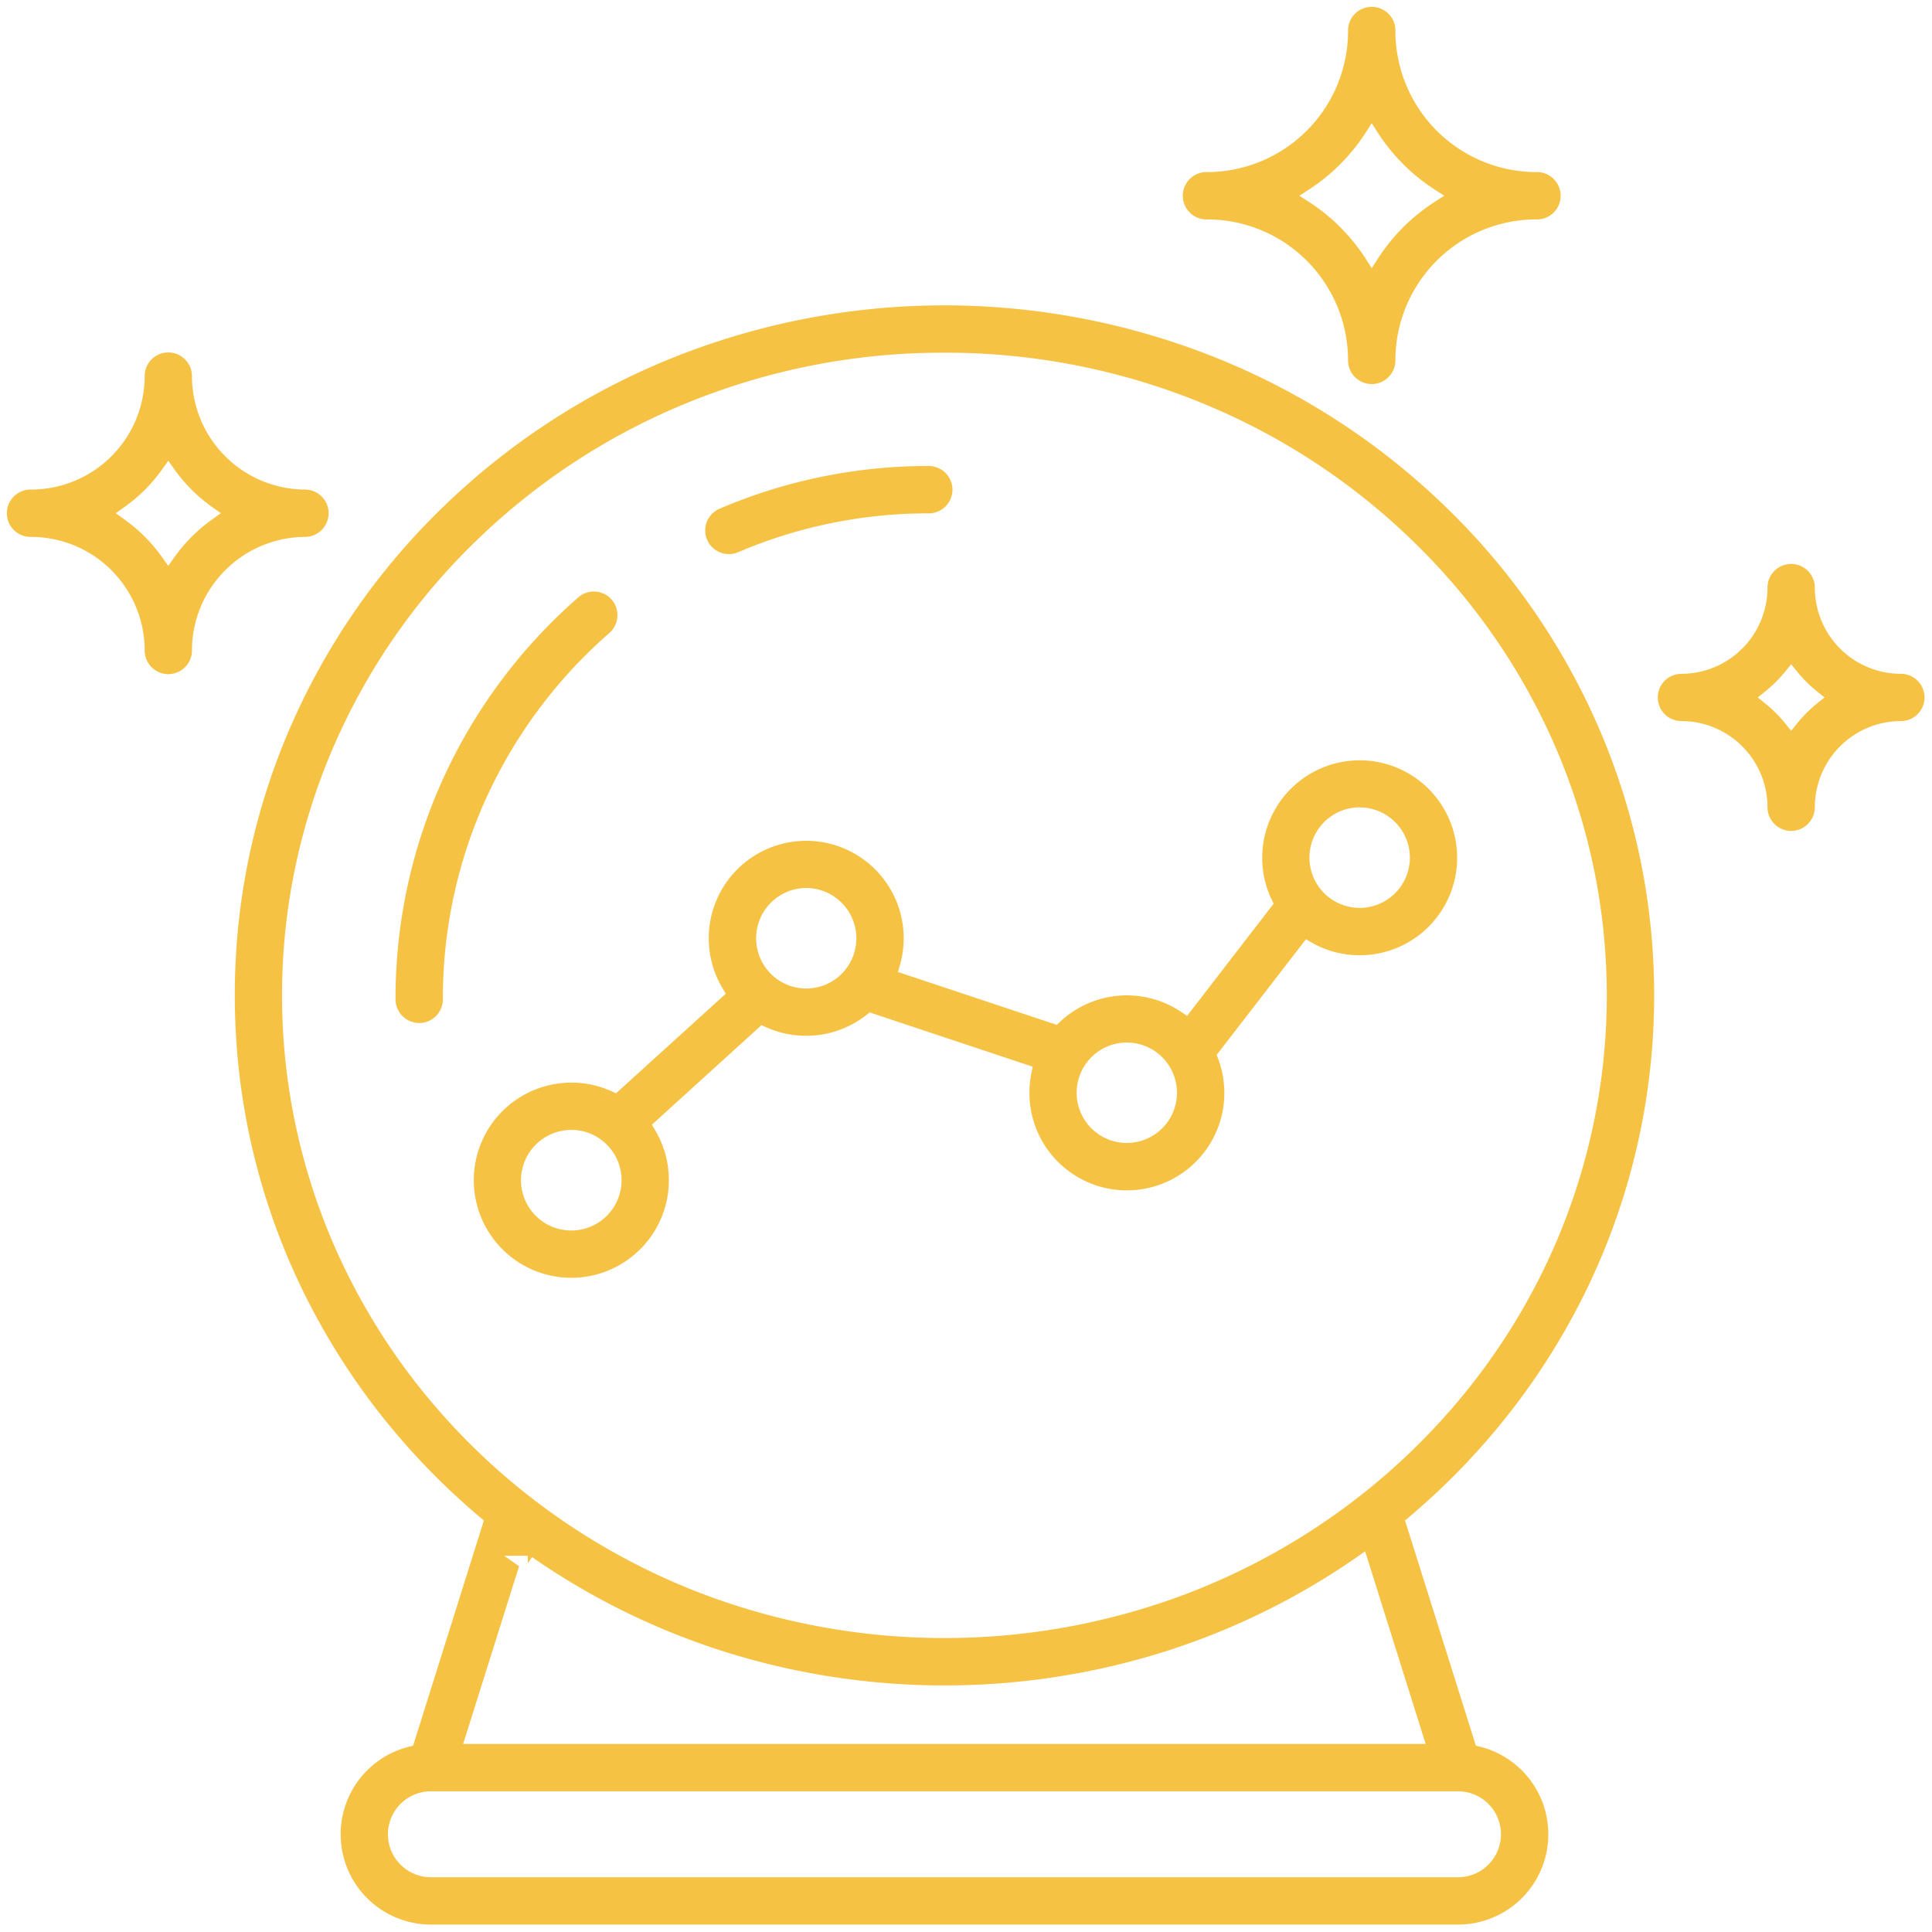 <svg xmlns="http://www.w3.org/2000/svg" width="130" height="130" viewBox="0 0 130 130">
  <g id="_4" data-name="4" transform="translate(-4751 1028)">
    <rect id="Rectangle_12651" data-name="Rectangle 12651" width="130" height="130" transform="translate(4751 -1028)" fill="none"/>
    <path id="Subtraction_277" data-name="Subtraction 277" d="M98.607,130H29.5a6.075,6.075,0,0,1-1.475-11.969l.272-.067L33.06,102.81l-.255-.215a47.376,47.376,0,0,1-6.84-7.1,46.349,46.349,0,0,1-5.2-8.383A45.2,45.2,0,0,1,16.3,67.481v-.247a45.044,45.044,0,0,1,3.757-17.849A46.194,46.194,0,0,1,30.3,34.629,47.719,47.719,0,0,1,45.48,24.689a49.153,49.153,0,0,1,37.135,0A47.689,47.689,0,0,1,97.8,34.63,46.178,46.178,0,0,1,108.04,49.387a45.339,45.339,0,0,1-.706,37.724,46.3,46.3,0,0,1-5.2,8.383,47.36,47.36,0,0,1-6.838,7.1l-.255.215,4.767,15.153.271.067A6.076,6.076,0,0,1,98.607,130Zm-69.112-8.967a2.891,2.891,0,0,0,0,5.782H98.606a2.891,2.891,0,1,0,0-5.782Zm4.925-15.848,1.008.7-3.764,11.962H96.43l-4.072-12.962-.558.389a48.074,48.074,0,0,1-12.93,6.358,49.347,49.347,0,0,1-29.64,0,48.1,48.1,0,0,1-12.93-6.358l-.284.41v-.5ZM64.048,24.232a45.443,45.443,0,0,0-17.366,3.4,44.49,44.49,0,0,0-14.163,9.278,43.085,43.085,0,0,0-9.54,13.75,42.123,42.123,0,0,0,.95,35.666A43.2,43.2,0,0,0,29.1,94.316,44.236,44.236,0,0,0,35.891,101a44.8,44.8,0,0,0,12.949,7.138,46.071,46.071,0,0,0,30.419,0A44.807,44.807,0,0,0,92.21,101,44.282,44.282,0,0,0,99,94.316a43.111,43.111,0,0,0,5.17-7.986,42.173,42.173,0,0,0,.95-35.665,43.06,43.06,0,0,0-9.541-13.75,44.488,44.488,0,0,0-14.165-9.279A45.473,45.473,0,0,0,64.048,24.232Zm-25.1,62.249a6.567,6.567,0,0,1,0-13.134,6.487,6.487,0,0,1,2.705.582l.3.136,7.385-6.7-.212-.353a6.559,6.559,0,1,1,11.928-1.57l-.134.462L71.606,69.46l.217-.2a6.564,6.564,0,0,1,8.165-.664l.389.263L86.2,61.308l-.133-.277a6.459,6.459,0,0,1-.635-2.821v-.023a6.558,6.558,0,1,1,6.555,6.59,6.481,6.481,0,0,1-3.235-.859l-.378-.218-6.007,7.781.1.26a6.558,6.558,0,1,1-12.7,2.291A6.681,6.681,0,0,1,69.9,72.71l.088-.434L59.017,68.623l-.212.168a6.571,6.571,0,0,1-6.767.824l-.3-.135-7.376,6.7.21.351a6.572,6.572,0,0,1-5.625,9.95Zm0-9.949a3.383,3.383,0,1,0,2.146.774A3.3,3.3,0,0,0,38.946,76.532Zm37.372-5.881a3.361,3.361,0,0,0-2.83,1.54,3.375,3.375,0,1,0,5.659,0A3.361,3.361,0,0,0,76.317,70.652Zm-21.567-10.4a3.384,3.384,0,0,0-2.149,5.99,3.369,3.369,0,0,0,4.752-.459,3.386,3.386,0,0,0-2.6-5.531Zm37.235-5.427A3.382,3.382,0,0,0,88.61,58.21a3.384,3.384,0,0,0,3.375,3.381,3.381,3.381,0,0,0,0-6.763ZM28.706,69.336a1.6,1.6,0,0,1-1.593-1.593,35.721,35.721,0,0,1,7.2-21.565,36.141,36.141,0,0,1,5.1-5.483,1.587,1.587,0,0,1,2.243.152l.023.026a1.6,1.6,0,0,1-.174,2.218,32.777,32.777,0,0,0-8.184,10.887A32.435,32.435,0,0,0,30.3,67.743,1.594,1.594,0,0,1,28.706,69.336Zm92.317-12.924a1.6,1.6,0,0,1-1.593-1.593,5.8,5.8,0,0,0-5.791-5.8,1.589,1.589,0,1,1,0-3.179,5.8,5.8,0,0,0,5.791-5.8,1.593,1.593,0,0,1,3.186,0,5.8,5.8,0,0,0,5.791,5.8,1.589,1.589,0,1,1,0,3.179,5.8,5.8,0,0,0-5.791,5.8A1.6,1.6,0,0,1,121.024,56.412Zm0-11.217h0l-.388.479a9.193,9.193,0,0,1-1.372,1.365l-.487.391.487.39a9.193,9.193,0,0,1,1.372,1.372l.388.479.388-.479a9.145,9.145,0,0,1,1.372-1.372l.486-.39-.486-.391a9.154,9.154,0,0,1-1.372-1.365l-.388-.479Zm-109.2.666a1.591,1.591,0,0,1-1.587-1.592,7.65,7.65,0,0,0-7.641-7.642,1.593,1.593,0,1,1,0-3.185,7.647,7.647,0,0,0,7.641-7.636,1.59,1.59,0,1,1,3.18,0,7.647,7.647,0,0,0,7.642,7.636,1.593,1.593,0,0,1,0,3.185,7.651,7.651,0,0,0-7.642,7.642A1.594,1.594,0,0,1,11.821,45.861Zm0-14.358-.406.571A10.774,10.774,0,0,1,8.86,34.627l-.571.406.57.409A10.866,10.866,0,0,1,11.413,38l.406.575.41-.573a10.886,10.886,0,0,1,2.56-2.56l.573-.41-.575-.406a10.852,10.852,0,0,1-2.559-2.553Zm37.723,6.28a1.59,1.59,0,0,1-.625-3.054,35.589,35.589,0,0,1,14.074-2.872,1.593,1.593,0,0,1,0,3.186,32.521,32.521,0,0,0-12.82,2.61A1.6,1.6,0,0,1,49.542,37.784ZM92.8,26.342a1.594,1.594,0,0,1-1.592-1.592,9.484,9.484,0,0,0-9.486-9.486,1.593,1.593,0,1,1,0-3.185,9.5,9.5,0,0,0,9.486-9.486,1.593,1.593,0,1,1,3.185,0,9.5,9.5,0,0,0,9.486,9.486,1.593,1.593,0,1,1,0,3.185,9.484,9.484,0,0,0-9.486,9.486A1.594,1.594,0,0,1,92.8,26.342Zm0-17.551-.42.654a12.906,12.906,0,0,1-3.8,3.807l-.647.42.649.418a12.81,12.81,0,0,1,3.8,3.8l.42.654.421-.654a12.764,12.764,0,0,1,3.805-3.8l.652-.419-.651-.421A12.856,12.856,0,0,1,93.22,9.445L92.8,8.791Z" transform="translate(4750.5 -1028.5)" fill="#f6c244"/>
  </g>
</svg>
